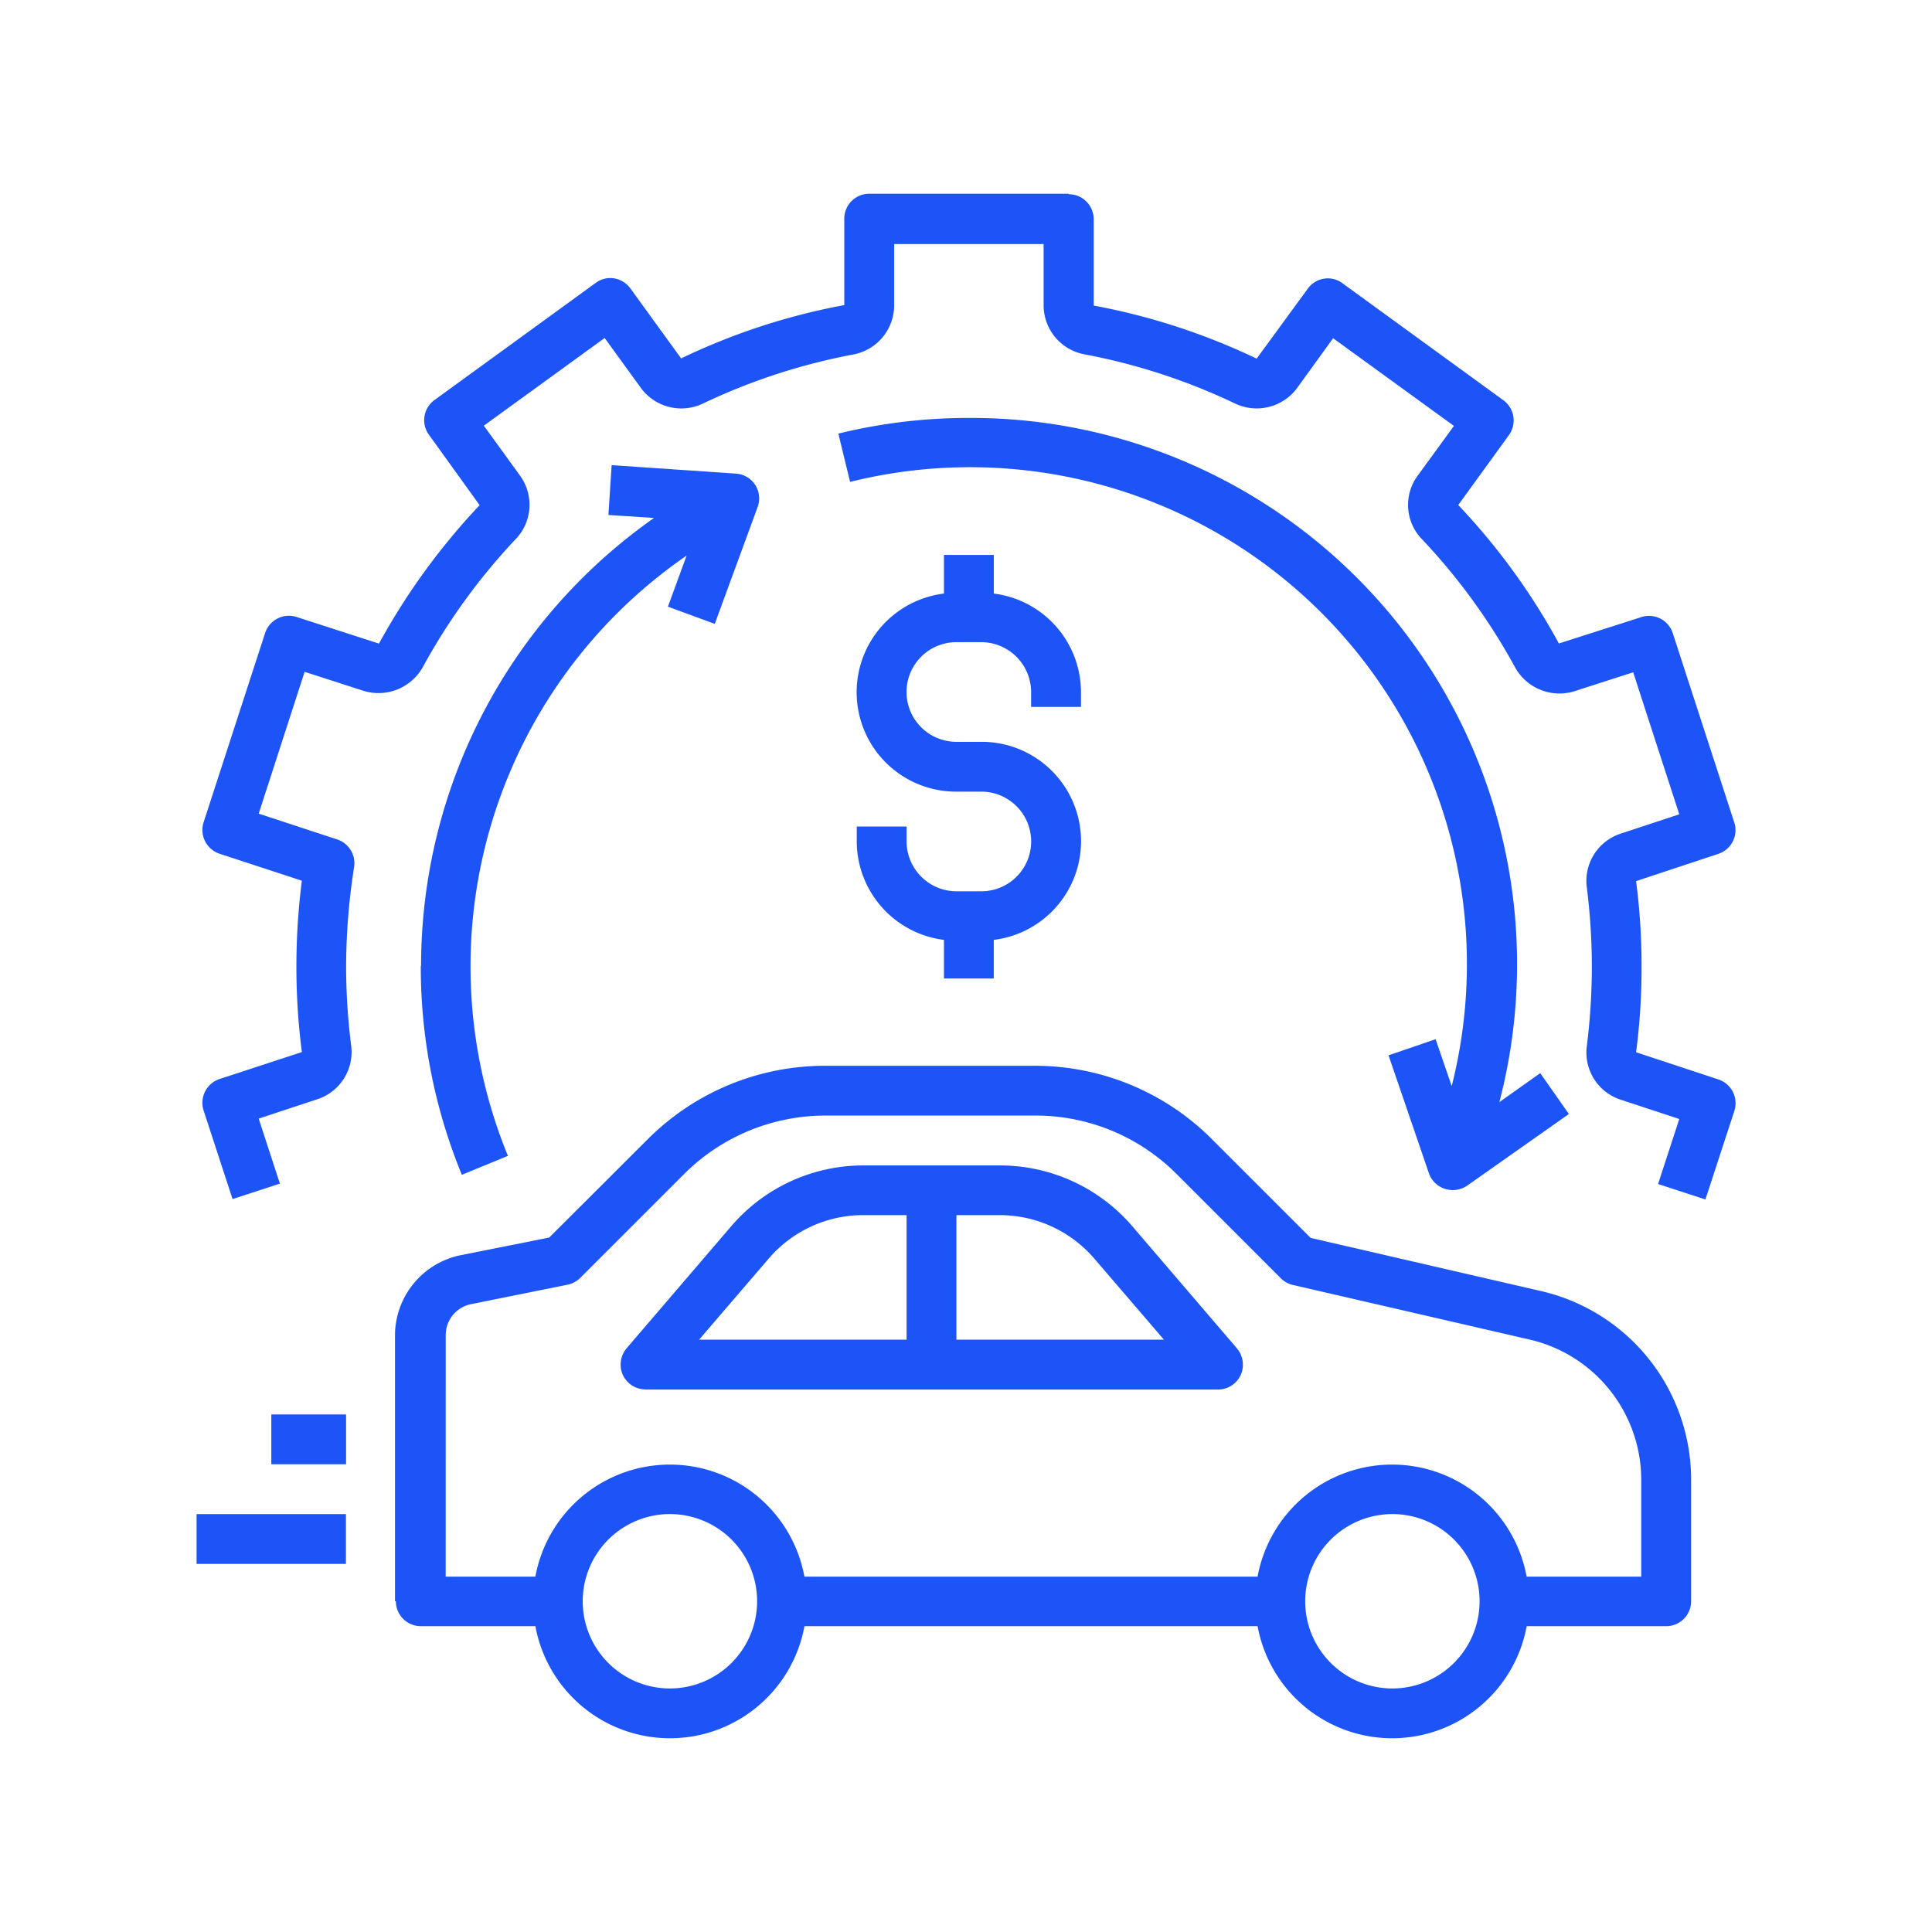 <?xml version="1.0" encoding="UTF-8"?> <svg xmlns="http://www.w3.org/2000/svg" xmlns:xlink="http://www.w3.org/1999/xlink" width="60" height="60" viewBox="0 0 60 60"><defs><clipPath id="clip-path"><rect id="Rectangle_6" data-name="Rectangle 6" width="60" height="60" transform="translate(178.8 131.8)" fill="#fff" stroke="#707070" stroke-width="1"></rect></clipPath></defs><g id="Mask_Group_5" data-name="Mask Group 5" transform="translate(-178.8 -131.8)" clip-path="url(#clip-path)"><g id="Group_2" data-name="Group 2" transform="translate(184.905 137.816)"><path id="Path_7" data-name="Path 7" d="M14.038,72.884a.776.776,0,0,0,.774.774h3.559a4.248,4.248,0,0,0,8.356,0H40.8a4.248,4.248,0,0,0,8.356,0h4.333a.776.776,0,0,0,.774-.774V69.132a6.012,6.012,0,0,0-4.689-5.888L42.448,61.6l-3.064-3.064a7.761,7.761,0,0,0-5.517-2.282H27.376a7.775,7.775,0,0,0-5.517,2.282L18.8,61.588l-2.754.549a2.549,2.549,0,0,0-2.035,2.484v8.263Zm8.511,2.708a2.708,2.708,0,1,1,2.708-2.708A2.711,2.711,0,0,1,22.549,75.592Zm22.437,0a2.708,2.708,0,1,1,2.708-2.708A2.711,2.711,0,0,1,44.986,75.592Zm-29.4-10.971a.978.978,0,0,1,.8-.967l2.979-.6a.785.785,0,0,0,.395-.209l3.219-3.219A6.211,6.211,0,0,1,27.392,57.8h6.491A6.184,6.184,0,0,1,38.3,59.631l3.219,3.219a.775.775,0,0,0,.371.209l7.342,1.694a4.474,4.474,0,0,1,3.482,4.387v2.979H49.155a4.248,4.248,0,0,0-8.356,0H26.726a4.248,4.248,0,0,0-8.356,0H15.585Z" transform="translate(-7.849 -29.171)" fill="#1c54f8"></path><path id="Path_8" data-name="Path 8" d="M28.916,69.471h17.8a.778.778,0,0,0,.7-.449.789.789,0,0,0-.116-.828L44.05,64.4a5.413,5.413,0,0,0-4.108-1.888H35.7A5.4,5.4,0,0,0,31.593,64.4l-3.249,3.791a.787.787,0,0,0-.116.828.778.778,0,0,0,.7.449Zm9.671-5.416h1.346a3.872,3.872,0,0,1,2.94,1.354l2.159,2.514H38.587Zm-5.833,1.354a3.86,3.86,0,0,1,2.94-1.354H37.04v3.868H30.595Z" transform="translate(-14.99 -32.334)" fill="#1c54f8"></path><path id="Path_9" data-name="Path 9" d="M28.824,1.562h-6.19a.776.776,0,0,0-.774.774V5.021a20.141,20.141,0,0,0-5.067,1.656L15.215,4.5a.79.79,0,0,0-.5-.309.755.755,0,0,0-.573.139L9.134,7.969a.77.77,0,0,0-.17,1.083l1.571,2.182a20.8,20.8,0,0,0-3.126,4.3l-2.561-.828a.778.778,0,0,0-.975.5l-1.911,5.88a.778.778,0,0,0,.5.975l2.553.836a20.844,20.844,0,0,0-.17,2.661,20.58,20.58,0,0,0,.17,2.661l-2.553.836a.778.778,0,0,0-.5.975l.9,2.754,1.47-.48-.658-2.019,1.818-.6a1.542,1.542,0,0,0,1.052-1.679,19.691,19.691,0,0,1-.155-2.453,20.131,20.131,0,0,1,.248-3.079.779.779,0,0,0-.526-.859l-2.437-.8L5.1,16.41,6.929,17a1.578,1.578,0,0,0,1.841-.735,19.12,19.12,0,0,1,2.886-3.977,1.538,1.538,0,0,0,.132-1.973L10.666,8.766l3.752-2.723L15.548,7.6a1.556,1.556,0,0,0,1.919.48,19.041,19.041,0,0,1,4.665-1.524,1.556,1.556,0,0,0,1.277-1.516V3.125h4.642V5.036a1.548,1.548,0,0,0,1.277,1.516,19.06,19.06,0,0,1,4.681,1.532A1.56,1.56,0,0,0,35.92,7.6L37.041,6.05l3.752,2.723-1.122,1.54a1.529,1.529,0,0,0,.132,1.981A19.128,19.128,0,0,1,42.7,16.286a1.575,1.575,0,0,0,1.834.727l1.826-.588,1.431,4.41-1.818.6a1.542,1.542,0,0,0-1.052,1.679,19.691,19.691,0,0,1,.155,2.453,19.911,19.911,0,0,1-.155,2.46,1.538,1.538,0,0,0,1.052,1.671l1.818.6-.658,2.019,1.47.48.9-2.754a.778.778,0,0,0-.5-.975l-2.553-.843a20.031,20.031,0,0,0,.17-2.654,20.234,20.234,0,0,0-.17-2.661L49,22.065a.775.775,0,0,0,.5-.975l-1.911-5.88a.775.775,0,0,0-.975-.5l-2.561.82a20.441,20.441,0,0,0-3.126-4.3L42.5,9.06a.778.778,0,0,0-.17-1.083L37.328,4.34a.755.755,0,0,0-.573-.139.771.771,0,0,0-.5.309L34.666,6.684a20.281,20.281,0,0,0-5.06-1.648V2.352a.776.776,0,0,0-.774-.774Z" transform="translate(-1.745 -1.562)" fill="#1c54f8"></path><path id="Path_10" data-name="Path 10" d="M15.625,34.145A16.965,16.965,0,0,0,16.9,40.629l1.431-.588A15.483,15.483,0,0,1,23.88,21.4l-.58,1.586,1.455.534,1.331-3.629a.771.771,0,0,0-.673-1.037l-3.861-.263-.1,1.547,1.416.093a17,17,0,0,0-7.234,13.918Z" transform="translate(-8.662 -10.161)" fill="#1c54f8"></path><path id="Path_11" data-name="Path 11" d="M45.867,15.625a17,17,0,0,0-4.054.487l.364,1.5A15.431,15.431,0,0,1,60.861,36.375l-.5-1.455-1.462.5,1.253,3.66a.776.776,0,0,0,.5.487.863.863,0,0,0,.24.039.806.806,0,0,0,.449-.139L64.5,37.242l-.89-1.269-1.269.9A16.963,16.963,0,0,0,45.874,15.625Z" transform="translate(-21.882 -8.662)" fill="#1c54f8"></path><path id="Path_12" data-name="Path 12" d="M49.932,28.938v-.464a3.091,3.091,0,0,0-2.708-3.056v-1.2H45.676v1.2a3.087,3.087,0,0,0,.387,6.151h.774a1.547,1.547,0,1,1,0,3.095h-.774a1.552,1.552,0,0,1-1.547-1.547v-.464H42.968v.464a3.091,3.091,0,0,0,2.708,3.056v1.2h1.547v-1.2a3.087,3.087,0,0,0-.387-6.151h-.774a1.547,1.547,0,1,1,0-3.095h.774a1.552,1.552,0,0,1,1.547,1.547v.464Z" transform="translate(-22.466 -13)" fill="#1c54f8"></path><path id="Path_13" data-name="Path 13" d="M6.25,78.125H8.571v1.547H6.25Z" transform="translate(-3.929 -40.214)" fill="#1c54f8"></path><path id="Path_14" data-name="Path 14" d="M1.562,84.375H6.2v1.547H1.562Z" transform="translate(-1.562 -43.369)" fill="#1c54f8"></path></g></g></svg> 